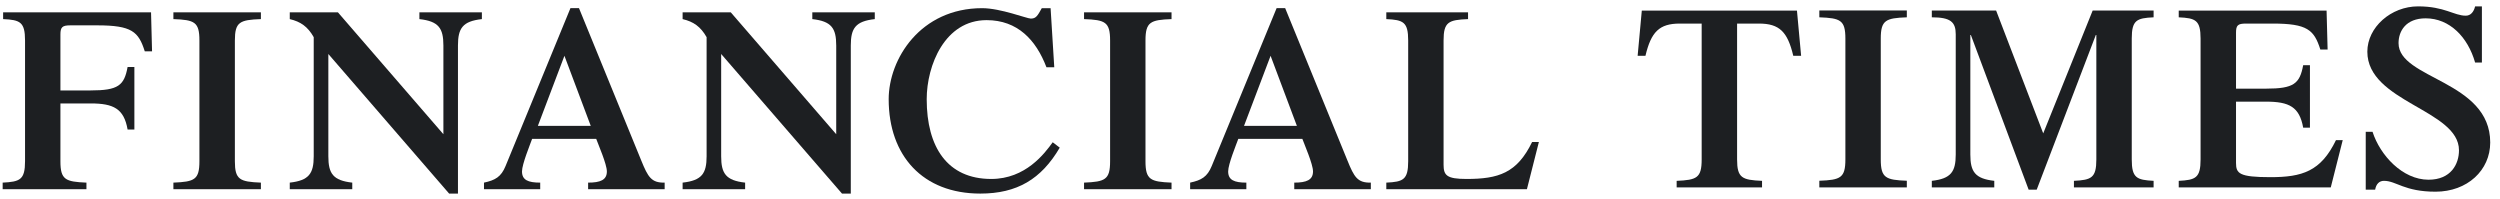 <?xml version="1.0" encoding="UTF-8"?>
<svg width="201px" height="16px" viewBox="0 0 201 16" version="1.1" xmlns="http://www.w3.org/2000/svg" xmlns:xlink="http://www.w3.org/1999/xlink">
    <title>Group</title>
    <g id="Page-1" stroke="none" stroke-width="1" fill="none" fill-rule="evenodd">
        <g id="Group" transform="translate(0.214, 0.512)" fill="#1D1F22" fill-rule="nonzero">
            <path d="M4.644,2.73 C4.644,1.245 5.044,1.08 6.736,1.011 L6.736,0.481 L9.77130923e-15,0.481 L9.77130923e-15,1.011 C1.399,1.08 1.799,1.245 1.799,2.73 L1.799,12.439 C1.799,13.931 1.399,14.096 0.037,14.158 L0.037,14.701 L11.93,14.701 L12.011,11.565 L11.426,11.565 C10.923,13.154 10.381,13.656 7.596,13.656 L5.439,13.656 C4.791,13.656 4.644,13.511 4.644,12.92 L4.644,8.423 L7.075,8.423 C9.293,8.423 9.773,8.822 10.045,10.307 L10.59,10.307 L10.59,5.281 L10.045,5.281 C9.752,6.958 8.914,7.378 7.075,7.378 L4.644,7.378 L4.644,2.73 L4.644,2.73 Z" id="FinancialTimes-path" transform="translate(6.005, 7.591) scale(-1, 1) rotate(-180) translate(-6.005, -7.591) "></path>
            <path d="M18.67,2.73 C18.67,1.245 19.064,1.08 20.762,1.011 L20.762,0.481 L13.727,0.481 L13.727,1.011 C15.428,1.08 15.819,1.245 15.819,2.73 L15.819,12.439 C15.819,13.931 15.428,14.096 13.727,14.158 L13.727,14.701 L20.762,14.701 L20.762,14.158 C19.064,14.096 18.67,13.931 18.67,12.439 L18.67,2.73 Z" id="FinancialTimes-path" transform="translate(17.245, 7.591) scale(-1, 1) rotate(-180) translate(-17.245, -7.591) "></path>
            <path d="M35.435,12.39 C35.435,13.773 35.056,14.336 33.506,14.508 L33.506,15.051 L38.529,15.051 L38.529,14.508 C36.982,14.336 36.606,13.773 36.606,12.39 L36.606,0.481 L35.895,0.481 L26.185,11.703 L26.185,3.479 C26.185,2.097 26.558,1.533 28.108,1.361 L28.108,0.832 L23.083,0.832 L23.083,1.361 C24.632,1.533 25.009,2.097 25.009,3.479 L25.009,13.057 C24.528,13.903 23.961,14.302 23.083,14.508 L23.083,15.051 L26.956,15.051 L35.435,5.253 L35.435,12.39 L35.435,12.39 Z" id="FinancialTimes-path" transform="translate(30.806, 7.766) scale(-1, 1) rotate(-180) translate(-30.806, -7.766) "></path>
            <path d="M46.337,0.144 L51.342,12.39 C51.887,13.731 52.158,14.192 53.224,14.171 L53.224,14.171 L53.224,14.701 L47.071,14.701 L47.071,14.171 C48.056,14.171 48.578,13.958 48.578,13.271 C48.578,12.686 47.887,11.112 47.721,10.651 L47.721,10.651 L42.569,10.651 C42.406,11.112 41.755,12.686 41.755,13.271 C41.755,13.958 42.236,14.171 43.219,14.171 L43.219,14.171 L43.219,14.701 L38.699,14.701 L38.699,14.171 C39.598,13.979 40.08,13.711 40.436,12.831 L40.436,12.831 L45.65,0.144 L46.337,0.144 Z M45.166,3.974 L43.031,9.606 L47.282,9.606 L45.166,3.974 Z" id="Combined-Shape"></path>
            <path d="M67.018,12.39 C67.018,13.773 66.643,14.336 65.096,14.508 L65.096,15.051 L70.118,15.051 L70.118,14.508 C68.568,14.336 68.19,13.773 68.19,12.39 L68.19,0.481 L67.481,0.481 L57.768,11.703 L57.768,3.479 C57.768,2.097 58.144,1.533 59.694,1.361 L59.694,0.832 L54.668,0.832 L54.668,1.361 C56.218,1.533 56.597,2.097 56.597,3.479 L56.597,13.057 C56.114,13.903 55.547,14.302 54.668,14.508 L54.668,15.051 L58.541,15.051 L67.018,5.253 L67.019,12.39 L67.018,12.39 Z" id="FinancialTimes-path" transform="translate(62.393, 7.766) scale(-1, 1) rotate(-180) translate(-62.393, -7.766) "></path>
            <path d="M84.99,3.837 C83.502,1.3 81.555,0.144 78.603,0.144 C73.978,0.144 71.236,3.184 71.236,7.729 C71.236,10.967 73.79,15.051 78.751,15.051 C80.236,15.051 82.347,14.213 82.664,14.213 C83.081,14.213 83.207,14.439 83.546,15.051 L84.254,15.051 L84.549,10.3 L83.921,10.3 C83.081,12.5 81.598,14.089 79.106,14.089 C75.756,14.089 74.293,10.465 74.293,7.729 C74.293,3.892 75.944,1.32 79.484,1.32 C82.245,1.32 83.774,3.369 84.424,4.27 L84.99,3.837 L84.99,3.837 Z" id="FinancialTimes-path" transform="translate(78.113, 7.598) scale(-1, 1) rotate(-180) translate(-78.113, -7.598) "></path>
            <path d="M91.883,2.73 C91.883,1.245 92.283,1.08 93.977,1.011 L93.977,0.481 L86.943,0.481 L86.943,1.011 C88.641,1.08 89.038,1.245 89.038,2.73 L89.038,12.439 C89.038,13.931 88.641,14.096 86.943,14.158 L86.943,14.701 L93.977,14.701 L93.977,14.158 C92.283,14.096 91.883,13.931 91.883,12.439 L91.883,2.73 Z" id="FinancialTimes-path" transform="translate(90.46, 7.591) scale(-1, 1) rotate(-180) translate(-90.46, -7.591) "></path>
            <path d="M103.114,0.144 L108.119,12.39 C108.661,13.731 108.932,14.192 110.001,14.171 L110.001,14.171 L110.001,14.701 L103.845,14.701 L103.845,14.171 C104.829,14.171 105.352,13.958 105.352,13.271 C105.352,12.686 104.662,11.112 104.495,10.651 L104.495,10.651 L99.346,10.651 C99.18,11.112 98.53,12.686 98.53,13.271 C98.53,13.958 99.011,14.171 99.993,14.171 L99.993,14.171 L99.993,14.701 L95.473,14.701 L95.473,14.171 C96.373,13.979 96.854,13.711 97.211,12.831 L97.211,12.831 L102.425,0.144 L103.114,0.144 Z M101.941,3.974 L99.806,9.606 L104.055,9.606 L101.941,3.974 Z" id="Combined-Shape"></path>
            <path d="M111.245,0.481 L111.245,1.011 C112.607,1.073 113.004,1.245 113.004,2.73 L113.004,12.439 C113.004,13.931 112.607,14.096 111.245,14.158 L111.245,14.701 L117.817,14.701 L117.817,14.158 C116.249,14.096 115.849,13.931 115.849,12.439 L115.849,2.455 C115.849,1.595 116.101,1.306 117.691,1.306 C120.246,1.306 121.752,1.767 122.967,4.277 L123.512,4.277 L122.55,0.481 L111.245,0.481 Z" id="FinancialTimes-path" transform="translate(117.379, 7.591) scale(-1, 1) rotate(-180) translate(-117.379, -7.591) "></path>
            <path d="M134.589,0.866 C136.206,0.935 136.6,1.1 136.6,2.585 L136.6,13.511 L134.844,13.511 C133.19,13.511 132.539,12.844 132.08,10.919 L131.452,10.919 L131.787,14.556 L144.261,14.556 L144.596,10.919 L143.965,10.919 C143.509,12.844 142.859,13.511 141.207,13.511 L139.448,13.511 L139.448,2.585 C139.448,1.1 139.845,0.935 141.454,0.866 L141.454,0.337 L134.589,0.337 L134.589,0.866 L134.589,0.866 Z" id="FinancialTimes-path" transform="translate(138.024, 7.447) scale(-1, 1) rotate(-180) translate(-138.024, -7.447) "></path>
            <path d="M151,2.578 C151,1.093 151.4,0.928 153.095,0.866 L153.095,0.33 L146.06,0.33 L146.06,0.866 C147.761,0.928 148.155,1.093 148.155,2.578 L148.155,12.294 C148.155,13.779 147.761,13.944 146.06,14.006 L146.06,14.556 L153.095,14.556 L153.095,14.006 C151.4,13.944 151,13.779 151,12.294 L151,2.578 L151,2.578 Z" id="FinancialTimes-path" transform="translate(149.578, 7.443) scale(-1, 1) rotate(-180) translate(-149.578, -7.443) "></path>
            <path d="M168.036,14.735 L172.936,14.735 L172.936,14.192 C171.574,14.13 171.179,13.965 171.179,12.48 L171.179,2.764 C171.179,1.279 171.574,1.114 172.936,1.045 L172.936,0.516 L166.53,0.516 L166.53,1.045 C167.932,1.114 168.332,1.279 168.332,2.764 L168.332,12.769 L168.289,12.769 L163.538,0.337 L162.888,0.337 L158.244,12.769 L158.201,12.769 L158.201,3.163 C158.201,1.781 158.577,1.217 160.126,1.045 L160.126,0.516 L155.104,0.516 L155.104,1.045 C156.651,1.217 157.027,1.781 157.027,3.163 L157.027,12.831 C157.027,13.814 156.611,14.192 155.104,14.192 L155.104,14.735 L160.274,14.735 L164.061,4.861 L168.036,14.735 L168.036,14.735 Z" id="FinancialTimes-path" transform="translate(164.02, 7.536) scale(-1, 1) rotate(-180) translate(-164.02, -7.536) "></path>
            <path d="M174.956,0.337 L174.956,0.866 C176.314,0.935 176.712,1.1 176.712,2.585 L176.712,12.301 C176.712,13.786 176.314,13.951 174.956,14.013 L174.956,14.556 L186.843,14.556 L186.926,11.421 L186.343,11.421 C185.839,13.009 185.293,13.511 182.511,13.511 L180.357,13.511 C179.704,13.511 179.562,13.367 179.562,12.782 L179.562,8.279 L181.987,8.279 C184.206,8.279 184.686,8.677 184.961,10.163 L185.505,10.163 L185.505,5.143 L184.961,5.143 C184.665,6.814 183.829,7.233 181.987,7.233 L179.562,7.233 L179.562,2.31 C179.562,1.458 179.812,1.162 182.323,1.162 C184.875,1.162 186.384,1.623 187.598,4.139 L188.141,4.139 L187.179,0.337 L174.956,0.337 L174.956,0.337 Z" id="FinancialTimes-path" transform="translate(181.548, 7.447) scale(-1, 1) rotate(-180) translate(-181.548, -7.447) "></path>
            <path d="M189.991,4.813 L190.539,4.813 C191.144,2.929 192.946,0.963 195.041,0.963 C196.838,0.963 197.488,2.214 197.488,3.328 C197.488,6.594 190.12,7.199 190.12,11.256 C190.12,13.222 192.025,14.9 194.2,14.9 C196.335,14.9 197.088,14.151 198.033,14.151 C198.431,14.151 198.681,14.46 198.785,14.9 L199.331,14.9 L199.331,10.383 L198.785,10.383 C198.2,12.432 196.736,13.938 194.807,13.938 C193.22,13.938 192.629,12.913 192.629,11.944 C192.629,9.042 200,8.952 200,3.954 C199.999,1.719 198.159,-2.34511421e-14 195.602,-2.34511421e-14 C193.091,-2.34511421e-14 192.443,0.873 191.458,0.873 C191.084,0.873 190.829,0.626 190.748,0.165 L189.991,0.165 L189.991,4.813 L189.991,4.813 Z" id="FinancialTimes-path" transform="translate(194.996, 7.45) scale(-1, 1) rotate(-180) translate(-194.996, -7.45) "></path>
        </g>
    </g>
</svg>